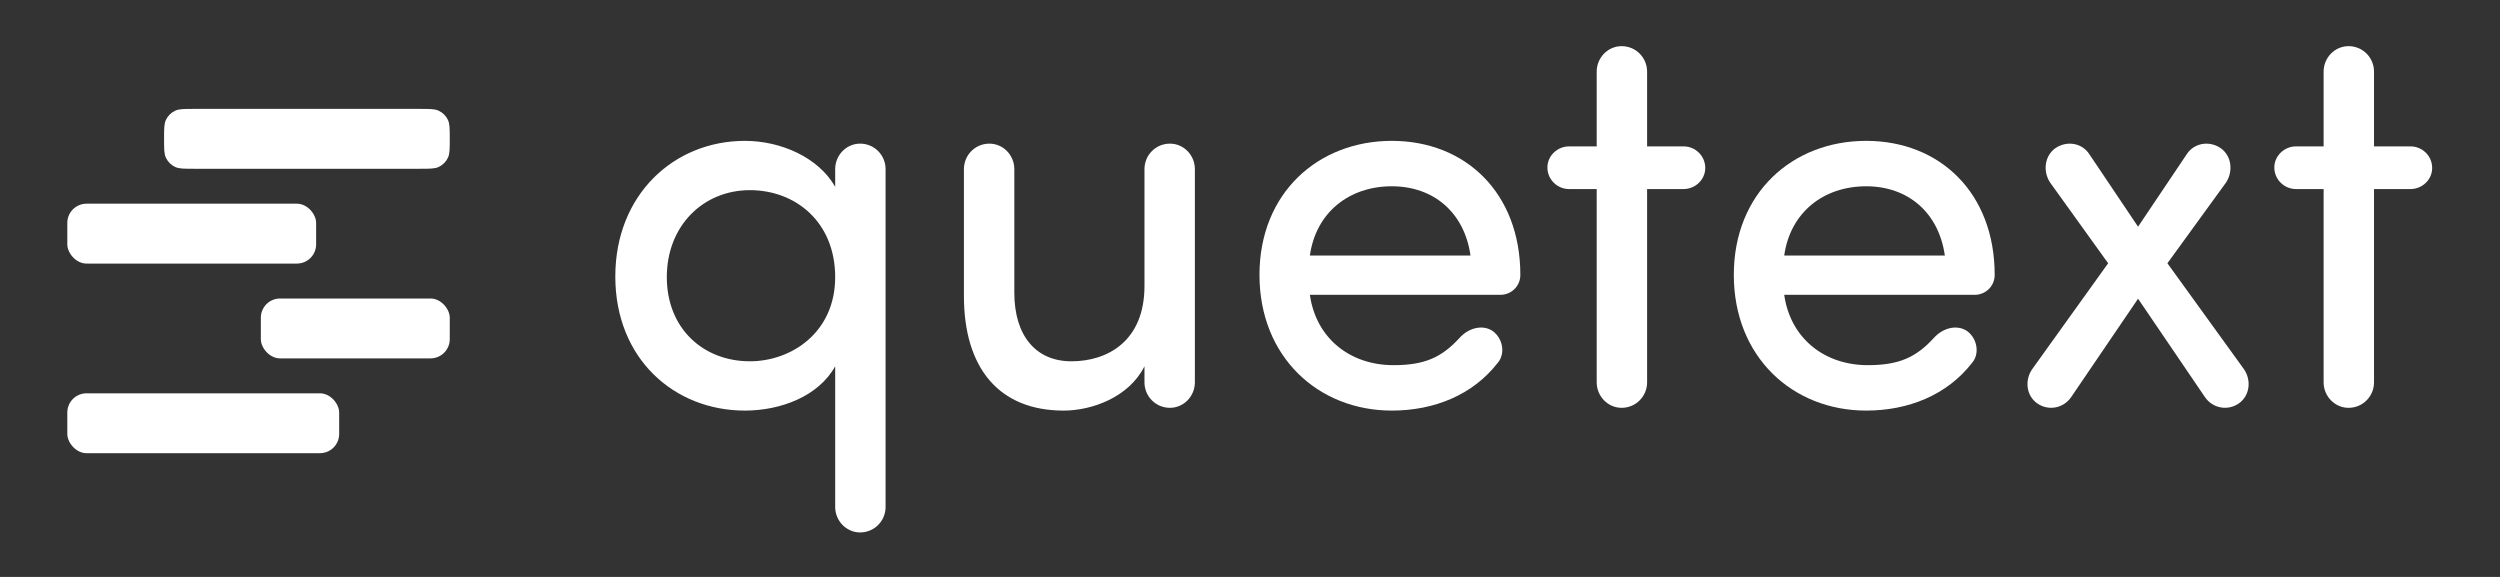 <svg fill="none" height="300" viewBox="0 0 1300 300" width="1300" xmlns="http://www.w3.org/2000/svg"><rect x="0" y="0" width="1300" height="300" fill="#333333" stroke="none"/><g fill="#ffffff"><path d="m434.296 144.096c0 28.8-22.752 43.776-44.352 43.776-24.192 0-43.2-16.992-43.2-43.776s19.008-45.216 43.2-45.216c23.904 0 44.352 16.704 44.352 45.216zm26.208-56.16c0-7.2-5.76-13.248-13.248-13.248-7.2 0-12.96 6.048-12.96 13.248v9.216c-8.64-15.264-28.224-23.904-46.944-23.904-36.864 0-67.392 27.936-67.392 70.56s30.528 69.696 67.392 69.696c18.72 0 38.304-7.488 46.944-23.04v73.152c0 7.2 5.76 13.248 12.96 13.248 7.488 0 13.248-6.048 13.248-13.248z"/><path d="m595.128 198.816c0 7.2 5.76 13.248 13.248 13.248 7.2 0 12.96-6.048 12.96-13.248v-110.88c0-7.2-5.76-13.248-12.96-13.248-7.488 0-13.248 6.048-13.248 13.248v60.768c0 28.512-19.008 39.168-38.016 39.168-18.432 0-29.664-13.248-29.664-35.712v-64.224c0-7.2-5.76-13.248-12.96-13.248-7.488 0-13.248 6.048-13.248 13.248v65.952c0 37.728 18.432 59.616 51.84 59.616 14.688 0 33.984-6.912 42.048-23.04z"/><path d="m681.137 132.864c3.168-22.464 20.448-36 42.624-36 21.6 0 37.728 13.536 40.896 36zm109.44 10.08c0-42.624-28.512-69.696-66.816-69.696s-68.832 27.072-68.832 69.696 30.528 70.56 68.832 70.56c21.888 0 42.048-8.064 55.008-24.768 4.032-4.608 2.88-12.384-2.304-16.416-5.184-3.744-12.672-2.016-17.568 3.456-9.216 10.08-18.144 14.112-34.272 14.112-22.752 0-40.32-14.112-43.488-36.576h99.072c5.472 0 10.368-4.32 10.368-10.368z"/><path d="m830.285 98.304v100.512c0 7.2 5.76 13.248 12.96 13.248 7.488 0 13.248-6.048 13.248-13.248v-100.512h19.008c6.048 0 11.232-4.896 11.232-10.944 0-6.336-5.184-11.232-11.232-11.232h-19.008v-38.88c0-7.2-5.76-13.248-13.248-13.248-7.2 0-12.96 6.048-12.96 13.248v38.88h-14.4c-6.048 0-11.232 4.896-11.232 10.944 0 6.336 5.184 11.232 11.232 11.232z"/><path d="m927.793 132.864c3.168-22.464 20.448-36 42.624-36 21.6 0 37.723 13.536 40.893 36zm109.437 10.08c0-42.624-28.51-69.696-66.813-69.696-38.304 0-68.832 27.072-68.832 69.696s30.528 70.56 68.832 70.56c21.888 0 42.043-8.064 55.013-24.768 4.03-4.608 2.88-12.384-2.31-16.416-5.18-3.744-12.67-2.016-17.57 3.456-9.213 10.08-18.141 14.112-34.269 14.112-22.752 0-40.32-14.112-43.488-36.576h99.077c5.47 0 10.36-4.32 10.36-10.368z"/><path d="m1096.24 136.896-39.46 55.008c-4.03 5.76-3.17 13.824 2.59 17.856s13.54 2.592 17.57-3.168l34.85-51.264 34.85 51.264c4.03 5.76 11.8 7.2 17.56 3.168s6.63-12.096 2.6-17.856l-39.75-55.008 30.53-42.048c3.75-5.76 2.88-13.824-2.88-17.856-6.05-4.032-13.82-2.592-17.57 3.168l-25.34 37.728-25.35-37.728c-3.74-5.76-11.52-7.2-17.56-3.168-5.76 4.032-6.63 12.096-2.88 17.856z"/><path d="m1208.28 98.304v100.512c0 7.2 5.76 13.248 12.96 13.248 7.49 0 13.25-6.048 13.25-13.248v-100.512h19.01c6.05 0 11.23-4.896 11.23-10.944 0-6.336-5.18-11.232-11.23-11.232h-19.01v-38.88c0-7.2-5.76-13.248-13.25-13.248-7.2 0-12.96 6.048-12.96 13.248v38.88h-14.4c-6.04 0-11.23 4.896-11.23 10.944 0 6.336 5.19 11.232 11.23 11.232z"/></g><rect fill="#ffffff" height="31.136" rx="10" width="98.24" x="135.637" y="155.222"/><rect fill="#ffffff" height="31.136" rx="10" width="141.37" x="35" y="204.521"/><path d="m233.877 72.192c0-5.194 0-7.79-.941-9.803-.993-2.124-2.7-3.831-4.824-4.824-2.013-.941-4.61-.941-9.803-.941h-117.423c-5.193 0-7.79 0-9.803.941-2.124.993-3.831 2.7-4.824 4.824-.941 2.013-.941 4.61-.941 9.803s0 7.79.941 9.803c.993 2.124 2.7 3.831 4.824 4.824 2.013.941 4.61.941 9.803.941h117.423c5.193 0 7.79 0 9.803-.941 2.124-.993 3.831-2.7 4.824-4.824.941-2.013.941-4.61.941-9.803z" fill="#ffffff"/><rect fill="#ffffff" height="31.136" rx="10" width="129.39" x="35" y="105.923"/></svg>